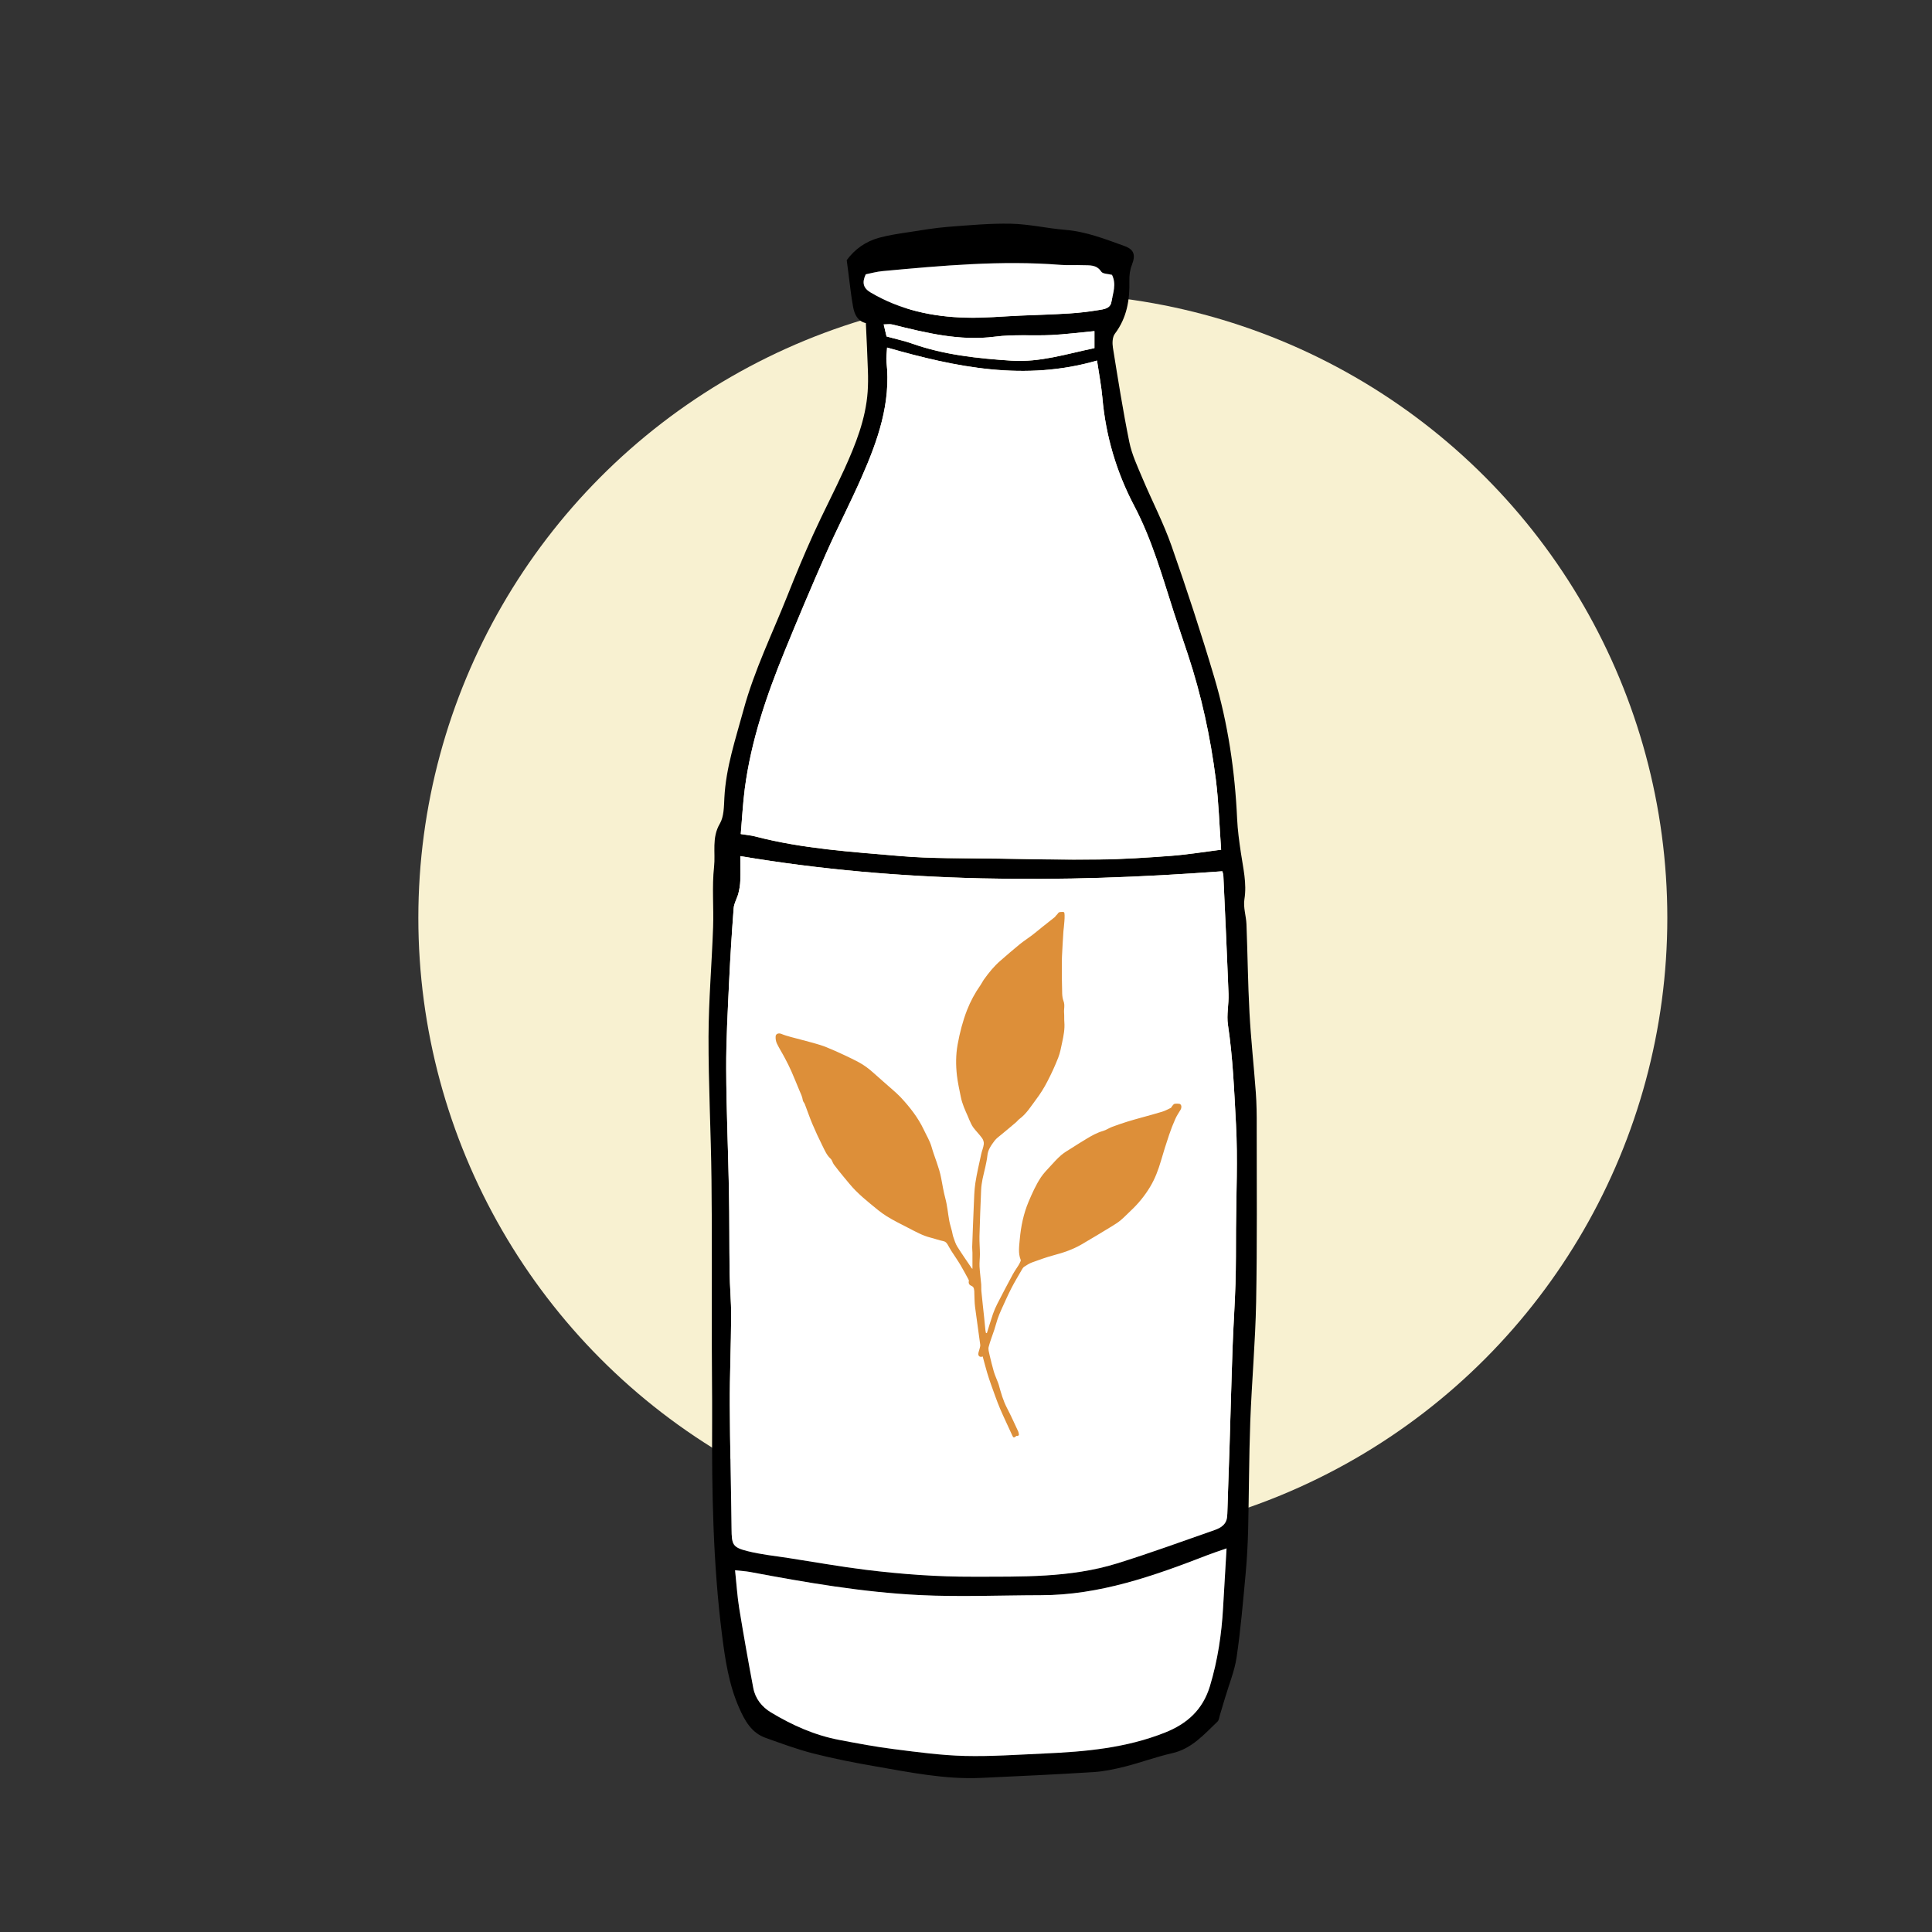 <svg xmlns="http://www.w3.org/2000/svg" viewBox="0 0 300 300"><rect x="0" y="0" width="300" height="300" fill="#333333" stroke="none"/><defs><style>      .cls-1 {        mix-blend-mode: multiply;      }      .cls-2 {        fill: #000;      }      .cls-2, .cls-3, .cls-4, .cls-5 {        stroke-width: 0px;      }      .cls-3 {        fill: #dd8f39;      }      .cls-6 {        isolation: isolate;      }      .cls-4 {        fill: #fff;      }      .cls-5 {        fill: #f8f1d1;      }    </style></defs><g class="cls-6"><g id="Calque_1" data-name="Calque 1"><circle class="cls-5" cx="161.93" cy="142.53" r="96.97"></circle><g class="cls-1"><path class="cls-2" d="M134.44,50.17c-1.29-.3-1.76-1.38-1.97-2.51-.32-1.71-.49-3.45-.72-5.18-.09-.67-.18-1.34-.27-2.08,1.24-1.71,2.96-2.92,5.06-3.49,1.54-.42,3.13-.64,4.71-.88,1.97-.31,3.93-.64,5.91-.8,3.27-.25,6.56-.56,9.84-.49,2.81.06,5.59.72,8.4.95,3.24.26,6.2,1.43,9.2,2.51,1.51.54,1.77,1.4,1.15,2.96-.3.75-.4,1.62-.38,2.44.07,2.98-.39,5.75-2.25,8.22-.39.51-.42,1.45-.31,2.15.79,4.9,1.56,9.81,2.55,14.67.39,1.92,1.26,3.77,2.03,5.6,1.48,3.52,3.26,6.92,4.52,10.51,2.38,6.78,4.62,13.61,6.66,20.49,2.11,7.13,3.19,14.47,3.53,21.91.08,1.75.32,3.5.58,5.24.35,2.41.95,4.76.55,7.26-.2,1.24.27,2.58.32,3.87.18,4.59.22,9.18.47,13.76.22,4.12.68,8.22.98,12.34.13,1.75.15,3.52.14,5.28,0,9.1.08,18.21-.09,27.31-.12,6.19-.68,12.37-.91,18.56-.2,5.57-.2,11.15-.33,16.73-.06,2.29-.18,4.58-.39,6.86-.4,4.33-.77,8.68-1.4,12.98-.32,2.16-1.19,4.23-1.81,6.35-.26.87-.51,1.74-.78,2.6-.11.36-.14.82-.39,1.05-2.09,1.99-3.99,4.21-7.04,4.9-2.45.55-4.83,1.44-7.27,2.06-1.63.41-3.3.77-4.96.87-5.81.37-11.62.63-17.43.9-5.55.26-10.97-.85-16.39-1.79-3.24-.56-6.47-1.19-9.65-2-2.51-.64-4.95-1.55-7.4-2.42-2.22-.78-3.25-2.68-4.13-4.67-1.6-3.62-2.17-7.49-2.66-11.36-1.39-11.03-1.59-22.12-1.53-33.22.02-3.9-.05-7.81-.05-11.71-.02-8.57.05-17.14-.05-25.71-.08-7.42-.48-14.83-.46-22.24.02-5.66.51-11.31.71-16.97.11-3.13-.19-6.28.15-9.38.24-2.21-.39-4.51.89-6.69.65-1.1.64-2.67.71-4.03.24-4.72,1.75-9.15,2.97-13.64,1.67-6.15,4.48-11.86,6.82-17.75,1.27-3.2,2.59-6.38,4.01-9.51,1.55-3.41,3.29-6.73,4.84-10.14,1.74-3.84,3.31-7.75,3.61-12.03.07-1.06.08-2.13.04-3.19-.08-2.44-.2-4.89-.32-7.45ZM114.96,132.94c0,1.4.04,2.6,0,3.8-.03.67-.14,1.34-.3,1.99-.2.77-.67,1.51-.73,2.28-.29,3.81-.53,7.63-.71,11.45-.21,4.5-.47,9-.45,13.5.02,6.34.31,12.68.43,19.02.08,4.18.04,8.36.1,12.54.03,2.28.25,4.56.24,6.84-.02,4.59-.23,9.18-.21,13.76.02,6.41.21,12.82.27,19.23.02,2.51.13,2.93,2.54,3.52,2.07.51,4.21.73,6.32,1.06,4,.62,7.99,1.34,12,1.83,5.54.68,11.1,1.09,16.69,1.07,7.5-.02,15.03.19,22.3-2.06,5.1-1.58,10.11-3.42,15.15-5.18,1.04-.36,1.93-.93,1.97-2.25.1-3.59.24-7.18.36-10.77.16-5.12.28-10.24.47-15.36.12-3.29.35-6.57.45-9.86.09-2.83.07-5.66.08-8.49.03-5.42.29-10.86,0-16.26-.28-5.16-.48-10.34-1.25-15.47-.23-1.56.15-3.2.09-4.79-.23-6.11-.52-12.22-.8-18.33-.01-.29-.12-.58-.16-.72-25.01,1.86-49.85,1.85-74.84-2.35ZM189.62,131.93c-.28-3.89-.38-7.4-.82-10.88-.84-6.61-2.25-13.11-4.35-19.44-.72-2.18-1.47-4.34-2.17-6.52-1.81-5.6-3.39-11.27-6.15-16.52-2.77-5.26-4.44-10.88-4.95-16.83-.16-1.8-.51-3.58-.83-5.74-11.19,3.23-21.85,1.06-32.6-2.02-.04.88-.16,1.56-.09,2.22.71,6.41-1.36,12.23-3.87,17.93-1.75,3.98-3.76,7.85-5.52,11.83-2.22,5.03-4.36,10.1-6.44,15.2-2.81,6.87-5.2,13.88-6.17,21.28-.31,2.32-.42,4.66-.63,7.08.91.15,1.59.2,2.24.37,7.36,1.92,14.93,2.39,22.46,3.04,4.94.43,9.92.32,14.89.4,5.35.09,10.71.2,16.06.14,3.75-.04,7.5-.29,11.23-.57,2.49-.19,4.97-.6,7.72-.95ZM190.46,240.44c-1.24.44-2.09.71-2.92,1.03-8.37,3.24-16.79,6.23-25.93,6.24-6.28,0-12.56.29-18.82-.02-8.87-.44-17.62-1.95-26.34-3.59-.65-.12-1.31-.15-2.31-.26.23,2.13.34,4.02.64,5.88.67,4.14,1.4,8.28,2.19,12.4.31,1.66,1.34,2.95,2.76,3.8,3.29,1.98,6.78,3.54,10.58,4.26,2.84.54,5.69,1.08,8.56,1.44,3.64.46,7.29.96,10.95,1.05,4.12.1,8.25-.2,12.37-.38,6.36-.27,12.65-.84,18.66-3.23,3.5-1.38,5.93-3.58,7.03-7.24,1.2-3.98,1.81-8.04,2.04-12.17.17-2.96.35-5.92.54-9.2ZM134.42,42.6c-.59,1.26-.4,2.11.75,2.8,4.58,2.71,9.6,3.79,14.84,3.92,2.82.07,5.64-.2,8.46-.32,2.51-.11,5.02-.18,7.52-.33,1.52-.09,3.04-.27,4.55-.52.8-.13,1.84-.22,2.02-1.23.25-1.39.82-2.81.1-4.25-.59-.16-1.42-.14-1.67-.5-.75-1.12-1.82-.95-2.86-1-1.14-.05-2.3.04-3.44-.05-9.26-.73-18.46.12-27.66.97-.9.08-1.78.33-2.62.5ZM169.94,51.42c-2.47.23-4.58.51-6.7.61-2.9.14-5.84-.13-8.71.25-5.55.72-10.77-.6-16.04-1.9-.34-.08-.71,0-1.27,0,.19.79.33,1.42.44,1.87,1.48.41,2.74.67,3.95,1.1,5,1.77,10.22,2.32,15.46,2.66,4.39.29,8.56-1.05,12.88-1.95v-2.63Z"></path><path class="cls-4" d="M114.96,132.94c24.99,4.21,49.83,4.22,74.84,2.35.03.14.14.43.16.72.28,6.11.57,12.22.8,18.33.06,1.6-.33,3.24-.09,4.79.77,5.13.98,10.31,1.25,15.47.29,5.41.03,10.84,0,16.26-.01,2.83,0,5.66-.08,8.49-.1,3.29-.34,6.57-.45,9.86-.18,5.12-.31,10.24-.47,15.36-.11,3.59-.25,7.18-.36,10.77-.04,1.32-.93,1.89-1.97,2.25-5.04,1.76-10.06,3.6-15.15,5.18-7.27,2.25-14.8,2.04-22.3,2.06-5.59.02-11.15-.39-16.69-1.07-4.02-.5-8-1.21-12-1.83-2.11-.33-4.25-.54-6.32-1.06-2.41-.6-2.51-1.01-2.54-3.52-.06-6.41-.25-12.82-.27-19.23-.02-4.59.19-9.17.21-13.76.01-2.28-.21-4.56-.24-6.84-.06-4.18-.02-8.36-.1-12.54-.12-6.34-.41-12.68-.43-19.02-.02-4.5.25-9,.45-13.5.18-3.82.42-7.64.71-11.45.06-.77.53-1.51.73-2.28.17-.65.28-1.32.3-1.99.05-1.2,0-2.4,0-3.8Z"></path><path class="cls-4" d="M189.62,131.93c-2.75.35-5.23.76-7.72.95-3.74.28-7.49.53-11.23.57-5.35.06-10.71-.05-16.06-.14-4.97-.08-9.95.03-14.89-.4-7.53-.65-15.1-1.12-22.46-3.04-.65-.17-1.33-.22-2.24-.37.21-2.42.33-4.76.63-7.08.98-7.4,3.36-14.41,6.17-21.28,2.08-5.09,4.21-10.16,6.44-15.2,1.76-3.98,3.77-7.85,5.52-11.83,2.51-5.7,4.58-11.52,3.87-17.93-.07-.66.05-1.34.09-2.22,10.75,3.08,21.41,5.26,32.6,2.02.32,2.15.67,3.94.83,5.74.52,5.95,2.18,11.57,4.95,16.83,2.76,5.25,4.35,10.92,6.15,16.52.7,2.18,1.45,4.35,2.17,6.52,2.1,6.34,3.51,12.83,4.35,19.44.44,3.47.54,6.99.82,10.88Z"></path><path class="cls-4" d="M190.46,240.44c-.19,3.29-.37,6.24-.54,9.2-.23,4.13-.84,8.19-2.04,12.17-1.11,3.67-3.53,5.86-7.03,7.24-6.02,2.38-12.31,2.95-18.66,3.23-4.12.18-8.25.48-12.37.38-3.66-.09-7.31-.59-10.95-1.05-2.87-.36-5.72-.9-8.56-1.44-3.8-.72-7.29-2.28-10.58-4.26-1.42-.85-2.45-2.14-2.76-3.8-.78-4.12-1.51-8.26-2.19-12.4-.3-1.86-.41-3.74-.64-5.88,1,.11,1.66.14,2.31.26,8.72,1.64,17.47,3.15,26.34,3.59,6.26.31,12.55.03,18.82.02,9.14,0,17.57-3,25.93-6.24.83-.32,1.68-.6,2.92-1.03Z"></path><path class="cls-4" d="M134.42,42.6c.84-.17,1.73-.42,2.62-.5,9.2-.85,18.4-1.7,27.66-.97,1.14.09,2.29,0,3.44.05,1.03.04,2.11-.13,2.86,1,.25.37,1.08.34,1.67.5.72,1.44.15,2.86-.1,4.25-.18,1.01-1.22,1.1-2.02,1.23-1.5.25-3.02.42-4.55.52-2.5.16-5.01.23-7.52.33-2.82.12-5.65.4-8.46.32-5.23-.13-10.26-1.21-14.84-3.92-1.15-.68-1.35-1.54-.75-2.8Z"></path><path class="cls-4" d="M169.94,51.42v2.63c-4.32.9-8.48,2.24-12.87,1.95-5.24-.35-10.46-.89-15.46-2.66-1.21-.43-2.48-.69-3.95-1.1-.11-.45-.25-1.08-.44-1.87.56,0,.94-.07,1.27,0,5.27,1.3,10.49,2.62,16.04,1.9,2.86-.37,5.81-.11,8.71-.25,2.12-.1,4.23-.38,6.7-.61Z"></path></g><path class="cls-3" d="M183.32,171.44c-.3-.07-.63-.09-.93-.04-.17.03-.29.27-.43.42-.06.06-.08.18-.15.21-.45.21-.89.46-1.36.6-1.08.33-2.17.62-3.25.92-.71.2-1.42.39-2.12.61-.8.25-1.59.52-2.37.81-.49.18-.93.5-1.42.64-.92.26-1.74.72-2.54,1.2-.8.48-1.58.97-2.36,1.47-.55.35-1.12.67-1.61,1.09-.6.52-1.13,1.11-1.66,1.69-.51.56-1.06,1.11-1.48,1.74-.79,1.19-1.37,2.5-1.93,3.82-.78,1.86-1.18,3.8-1.36,5.8-.09,1.07-.28,2.16.14,3.21.02.05.01.13-.01.19-.09.21-.18.41-.3.61-.31.5-.66.98-.94,1.5-.81,1.51-1.61,3.02-2.39,4.55-.25.5-.48,1.01-.66,1.54-.34.99-.63,1.99-.95,2.99-.05,0-.09-.01-.14-.02-.03-.16-.08-.31-.09-.47-.07-.64-.12-1.28-.19-1.92-.14-1.36-.3-2.71-.43-4.07-.04-.37,0-.74-.03-1.11-.08-.92-.21-1.84-.26-2.76-.03-.64.06-1.28.06-1.92,0-.92-.09-1.84-.07-2.76.06-2.41.16-4.83.26-7.24.02-.56.12-1.12.22-1.67.12-.62.3-1.23.43-1.85.12-.59.26-1.18.32-1.78.08-.92.6-1.61,1.11-2.3.3-.4.75-.7,1.14-1.03.74-.62,1.49-1.23,2.22-1.86.17-.14.29-.33.46-.46,1.13-.82,1.84-2.01,2.65-3.09.66-.87,1.24-1.81,1.74-2.78.62-1.19,1.18-2.41,1.67-3.66.3-.76.45-1.58.62-2.39.22-1.04.43-2.08.34-3.16-.04-.48,0-.97-.04-1.45-.05-.6.16-1.17-.09-1.82-.27-.7-.2-1.53-.23-2.31-.04-.97-.03-1.95-.03-2.93,0-.55,0-1.1.02-1.65.06-1.29.14-2.57.22-3.85.01-.23.05-.45.07-.68.05-.63.14-1.27.12-1.9-.02-.58-.06-.53-.66-.5-.35.02-.38.29-.56.44-.13.1-.2.26-.33.37-.63.51-1.28,1.01-1.92,1.52-.52.41-1.02.85-1.55,1.25-.66.5-1.36.94-1.99,1.46-1.01.82-1.99,1.68-2.97,2.53-.98.85-1.79,1.85-2.54,2.9-.2.28-.34.6-.54.88-.85,1.21-1.55,2.5-2.09,3.88-.67,1.73-1.13,3.51-1.46,5.34-.29,1.61-.29,3.2-.11,4.8.13,1.12.38,2.22.6,3.32.21,1.08.67,2.07,1.11,3.06.07.16.13.33.2.49.2.41.36.85.63,1.21.43.58.96,1.09,1.38,1.68.18.25.29.63.25.93-.06.52-.29,1.02-.4,1.54-.32,1.5-.68,2.99-.91,4.5-.17,1.14-.19,2.31-.24,3.47-.1,2.15-.17,4.29-.25,6.44-.01.29.04.58.04.88,0,.82,0,1.65,0,2.52-.07-.07-.12-.1-.15-.15-.74-1.1-1.5-2.18-2.2-3.3-.28-.44-.43-.97-.61-1.47-.11-.3-.14-.62-.22-.92-.13-.53-.31-1.05-.41-1.58-.22-1.18-.31-2.38-.62-3.53-.28-1.04-.45-2.12-.65-3.16-.32-1.68-1.03-3.22-1.49-4.84-.26-.92-.79-1.77-1.2-2.65-.9-1.9-2.18-3.53-3.61-5.06-.36-.38-.76-.73-1.15-1.08-1.01-.9-2.04-1.77-3.04-2.68-.73-.66-1.5-1.24-2.37-1.7-.68-.35-1.36-.7-2.06-1.02-.96-.45-1.92-.89-2.9-1.28-.64-.26-1.3-.45-1.96-.64-1.19-.33-2.38-.63-3.57-.95-.5-.14-1-.28-1.48-.48-.39-.16-.84-.03-.87.38-.03.37.04.79.2,1.13.38.78.85,1.51,1.25,2.28.35.66.69,1.33.99,2.01.43.97.82,1.96,1.23,2.94.22.51.47,1,.55,1.57.03.21.23.39.31.6.39,1.01.74,2.05,1.16,3.05.49,1.15,1.01,2.29,1.57,3.4.36.71.66,1.47,1.28,2.03.24.22.3.62.5.89.48.64.98,1.27,1.49,1.88.62.74,1.22,1.51,1.9,2.19.71.71,1.47,1.37,2.25,2.01.83.69,1.66,1.39,2.57,1.96,1.07.67,2.21,1.22,3.33,1.8,1.13.58,2.23,1.21,3.48,1.52.66.16,1.3.41,1.97.54.36.07.52.28.68.54.2.34.38.68.59,1.01.47.73.97,1.44,1.41,2.18.43.72.82,1.47,1.22,2.2.05.08.09.2.07.28-.09.35.1.62.36.72.47.18.45.55.49.92,0,.06,0,.13,0,.19.04.74.02,1.49.12,2.22.25,1.95.55,3.89.8,5.84.03.22-.07.45-.12.68-.06.26-.18.51-.18.76,0,.37.34.53.68.37.23.85.45,1.71.7,2.55.19.63.4,1.26.62,1.88.45,1.23.87,2.48,1.38,3.68.6,1.42,1.29,2.8,1.92,4.22.28.64.57-.23.83.05.06-.07.12-.13.17-.2.01-.02,0-.05,0-.08-.03-.15-.04-.31-.1-.44-.57-1.21-1.11-2.44-1.73-3.62-.61-1.16-.96-2.41-1.3-3.66-.07-.24-.18-.48-.27-.71-.17-.45-.37-.89-.5-1.35-.24-.85-.46-1.71-.66-2.58-.09-.4-.23-.86-.13-1.23.23-.9.58-1.76.87-2.64.18-.55.32-1.12.51-1.68.16-.47.35-.93.55-1.38.52-1.14,1.02-2.28,1.59-3.4.5-.97,1.07-1.91,1.61-2.85.1-.17.21-.37.37-.48.4-.26.81-.53,1.26-.69,1.1-.4,2.2-.8,3.32-1.1,1.52-.4,2.99-.9,4.35-1.69,1.61-.93,3.2-1.91,4.79-2.87.46-.28.91-.57,1.32-.92.52-.44.99-.94,1.49-1.41,1.19-1.11,2.21-2.36,3.05-3.76.75-1.25,1.25-2.59,1.66-3.98.4-1.37.82-2.73,1.28-4.08.28-.83.6-1.66.96-2.46.22-.5.53-.95.81-1.42.2-.33.17-.82-.11-.88Z"></path></g></g></svg>